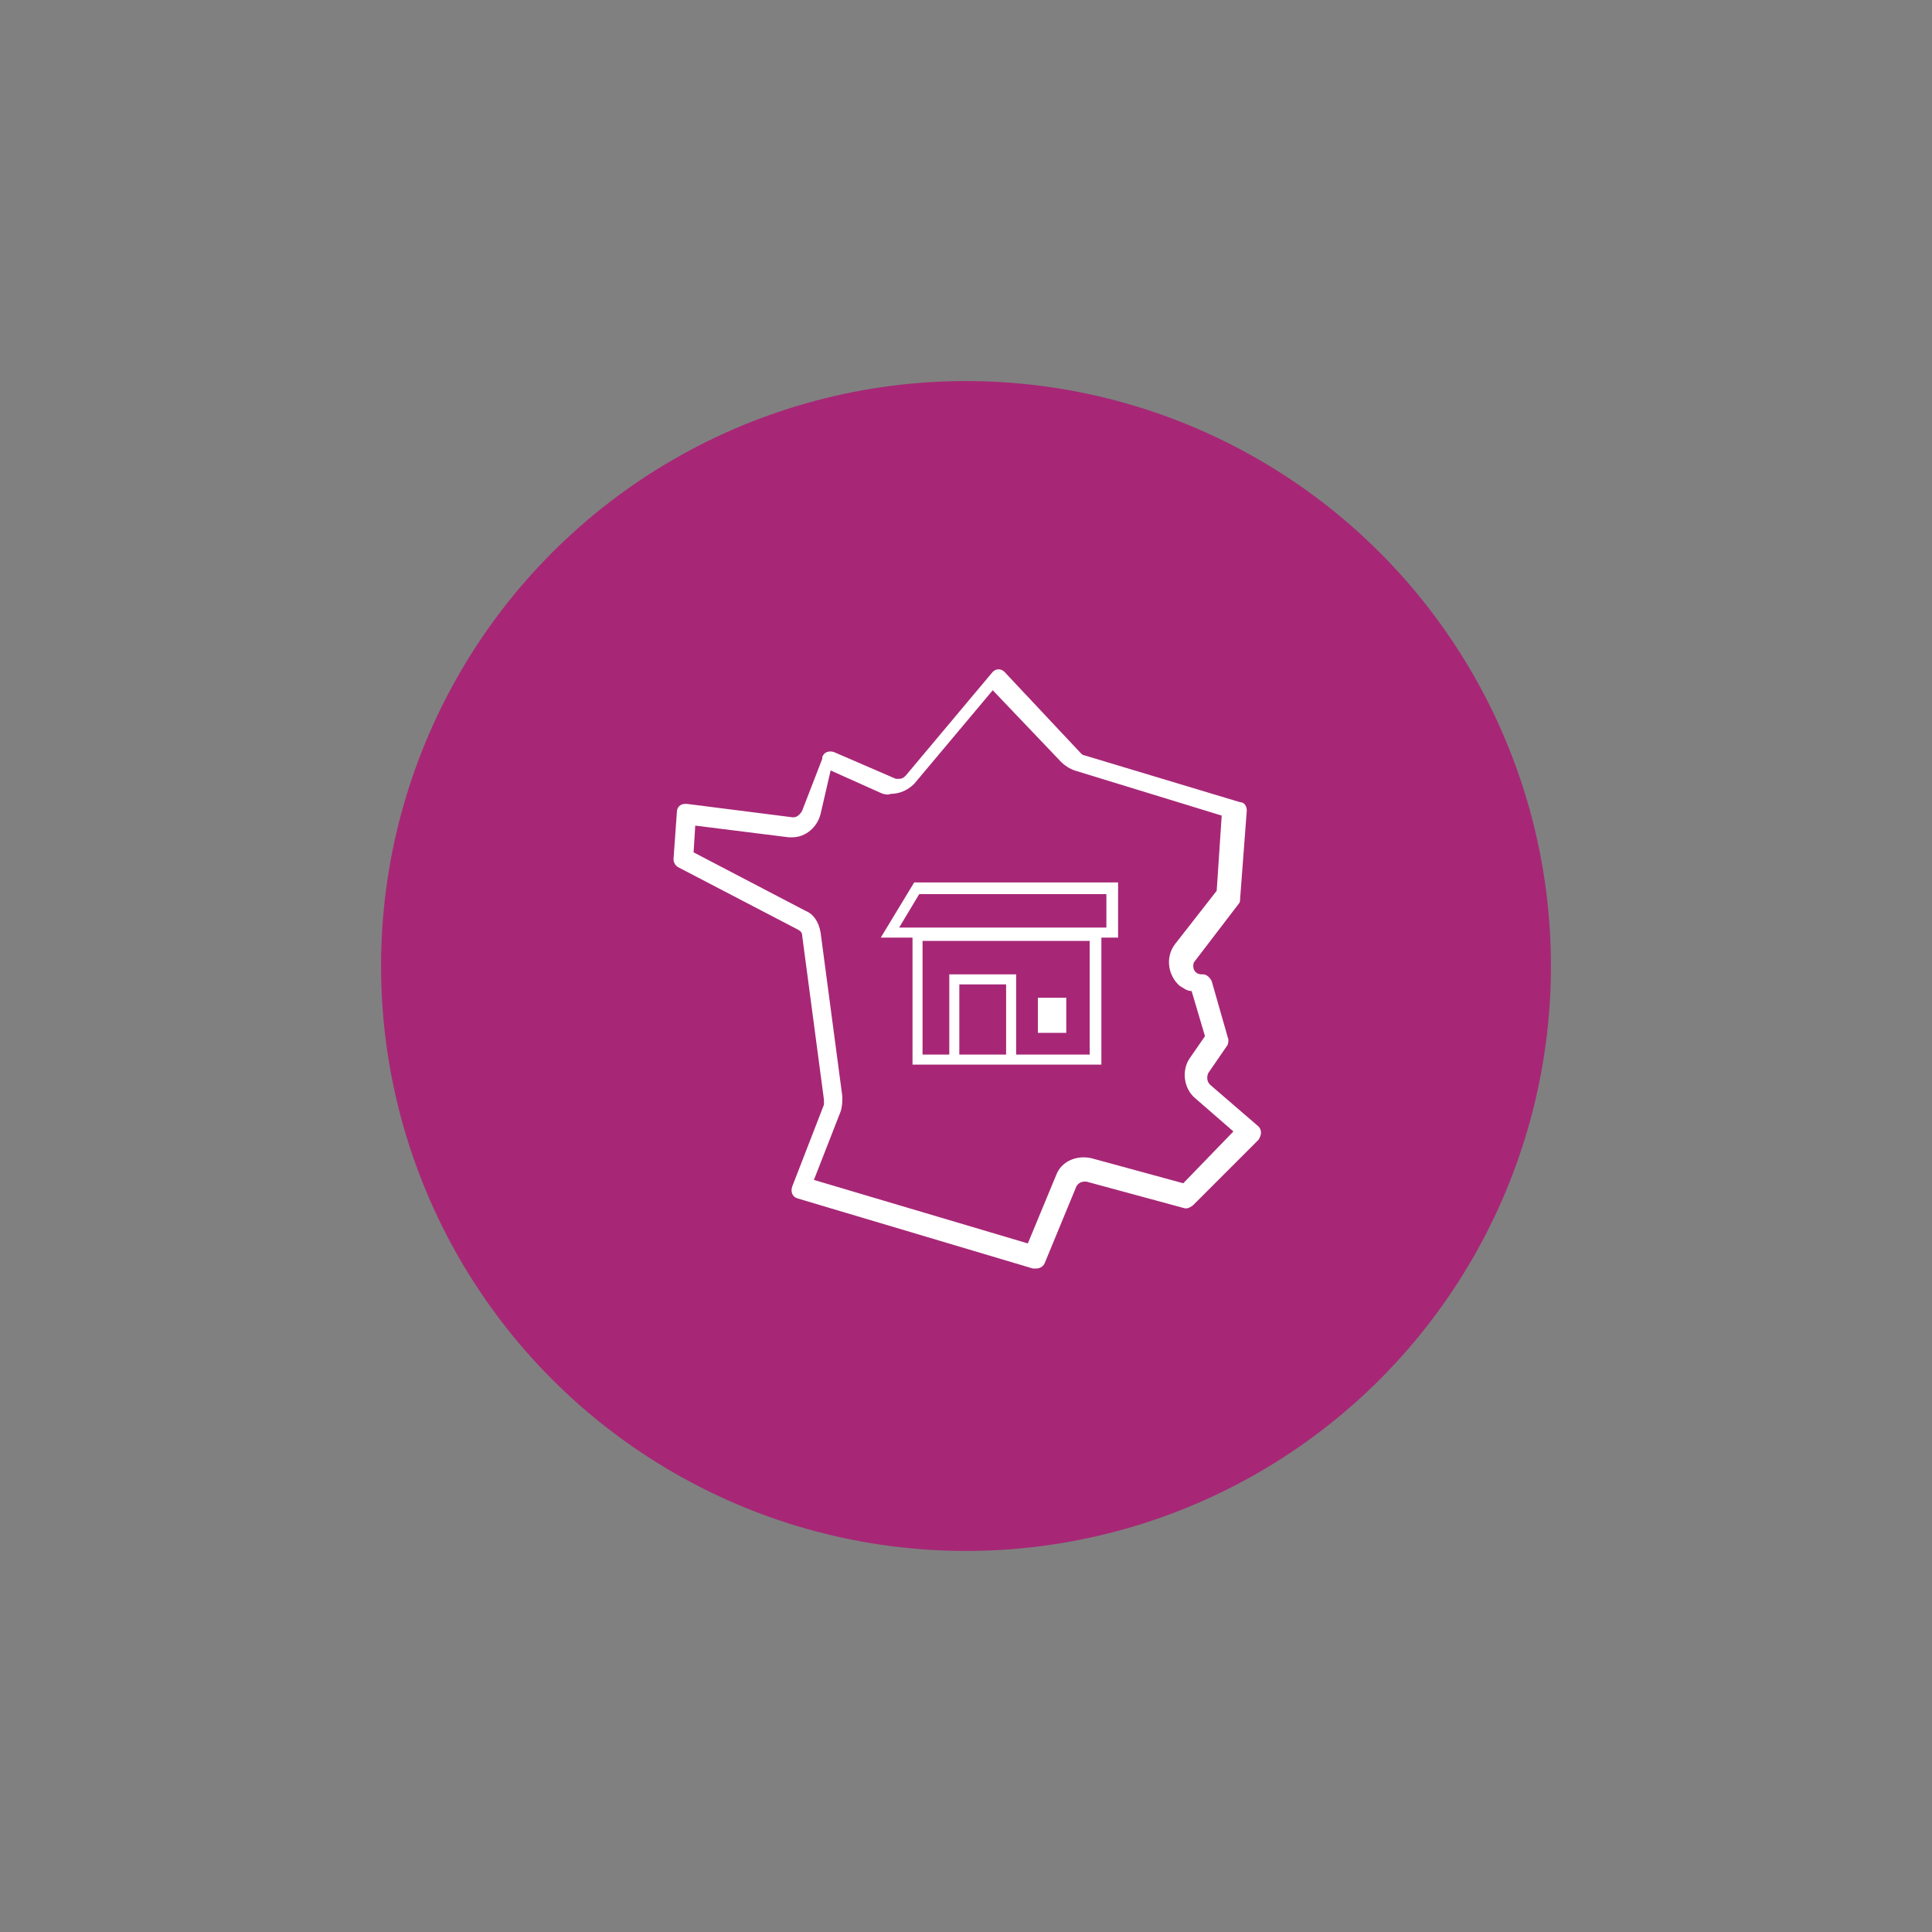 <?xml version="1.0" encoding="utf-8"?>
<!-- Generator: Adobe Illustrator 21.1.0, SVG Export Plug-In . SVG Version: 6.00 Build 0)  -->
<svg version="1.1" id="Calque_1" xmlns="http://www.w3.org/2000/svg" xmlns:xlink="http://www.w3.org/1999/xlink" x="0px" y="0px"
	 viewBox="0 0 115.6 115.6" style="enable-background:new 0 0 115.6 115.6;" xml:space="preserve">
<rect x="0" y="0" width="115.6" height="115.6" fill="#808080" stroke="none"/>
<style type="text/css">
	.st0{opacity:0.22;fill:none;stroke:#111110;stroke-width:0.312;stroke-miterlimit:10;enable-background:new    ;}
	.st1{fill:#A72776;}
	.st2{fill:none;}
	.st3{fill:#FFFFFF;}
</style>
<title>PICTOS_SP8</title>
<g>
	<g id="Calque_2">
		<circle class="st0" cx="57.9" cy="57.9" r="20.3"/>
	</g>
	<circle class="st1" cx="57.8" cy="57.8" r="35"/>
	<circle class="st2" cx="57.9" cy="57.9" r="20.3"/>
	<path class="st3" d="M75.3,67.4l-2.9-2.5c-0.2-0.2-0.2-0.5-0.1-0.7l1.1-1.6c0.1-0.1,0.1-0.3,0.1-0.4l-1-3.5
		c-0.1-0.2-0.3-0.4-0.5-0.4h-0.1c-0.3,0-0.5-0.2-0.5-0.5c0-0.1,0-0.2,0.1-0.3l2.6-3.4c0.1-0.1,0.1-0.2,0.1-0.3l0.4-5.3
		c0-0.2-0.1-0.5-0.4-0.5l-9.3-2.8c-0.1,0-0.2-0.1-0.2-0.1l-4.6-4.9c-0.2-0.2-0.5-0.2-0.7,0l0,0l-5.2,6.2c-0.1,0.1-0.2,0.2-0.4,0.2
		c-0.1,0-0.1,0-0.2,0L49.9,45c-0.3-0.1-0.6,0-0.7,0.3v0.1L48,48.5c-0.1,0.2-0.3,0.4-0.5,0.4h-0.1l-6.3-0.8H41
		c-0.3,0-0.5,0.2-0.5,0.5l-0.2,2.8c0,0.2,0.1,0.4,0.3,0.5l7.1,3.7c0.2,0.1,0.3,0.2,0.3,0.4l1.3,9.8c0,0.1,0,0.2,0,0.3L47.4,71
		c-0.1,0.3,0,0.6,0.3,0.7l0,0l14.1,4.2c0,0,0.1,0,0.2,0c0.2,0,0.4-0.1,0.5-0.3l1.9-4.6c0.1-0.2,0.3-0.3,0.5-0.3H65l5.9,1.6H71
		c0.1,0,0.3-0.1,0.4-0.2l3.9-3.9C75.5,67.9,75.5,67.6,75.3,67.4L75.3,67.4z M70.8,70.8l-5.5-1.5c-0.9-0.2-1.8,0.2-2.1,1l-1.7,4.1
		l-12.8-3.8l1.6-4.1c0.1-0.3,0.1-0.6,0.1-0.9l-1.3-9.8c-0.1-0.6-0.4-1.1-0.9-1.3L41.5,51l0.1-1.6l5.6,0.7c0.1,0,0.2,0,0.2,0
		c0.8,0,1.5-0.6,1.7-1.4l0.6-2.6l2.9,1.3c0.2,0.1,0.5,0.2,0.7,0.1c0.5,0,1-0.2,1.4-0.6l4.7-5.6l4.1,4.3c0.2,0.2,0.5,0.4,0.8,0.5
		l8.8,2.7l-0.3,4.5l-2.5,3.2c-0.6,0.8-0.4,1.9,0.3,2.5c0.2,0.1,0.4,0.3,0.7,0.3l0.8,2.7l-0.9,1.3c-0.5,0.7-0.4,1.8,0.3,2.4l2.3,2
		L70.8,70.8z"/>
	<path class="st3" d="M52.7,56.1h1.9v7.6h11.3v-7.6h1v-3.3H54.7L52.7,56.1z M57.4,63.1v-4.2h2.8v4.2H57.4z M65.2,63.1h-4.4v-4.8h-4
		v4.8h-1.6v-6.8h10V63.1z M66.2,53.5v2H53.8l1.2-2H66.2z"/>
	<rect x="62.1" y="59.7" class="st3" width="1.7" height="2.1"/>
</g>
</svg>
